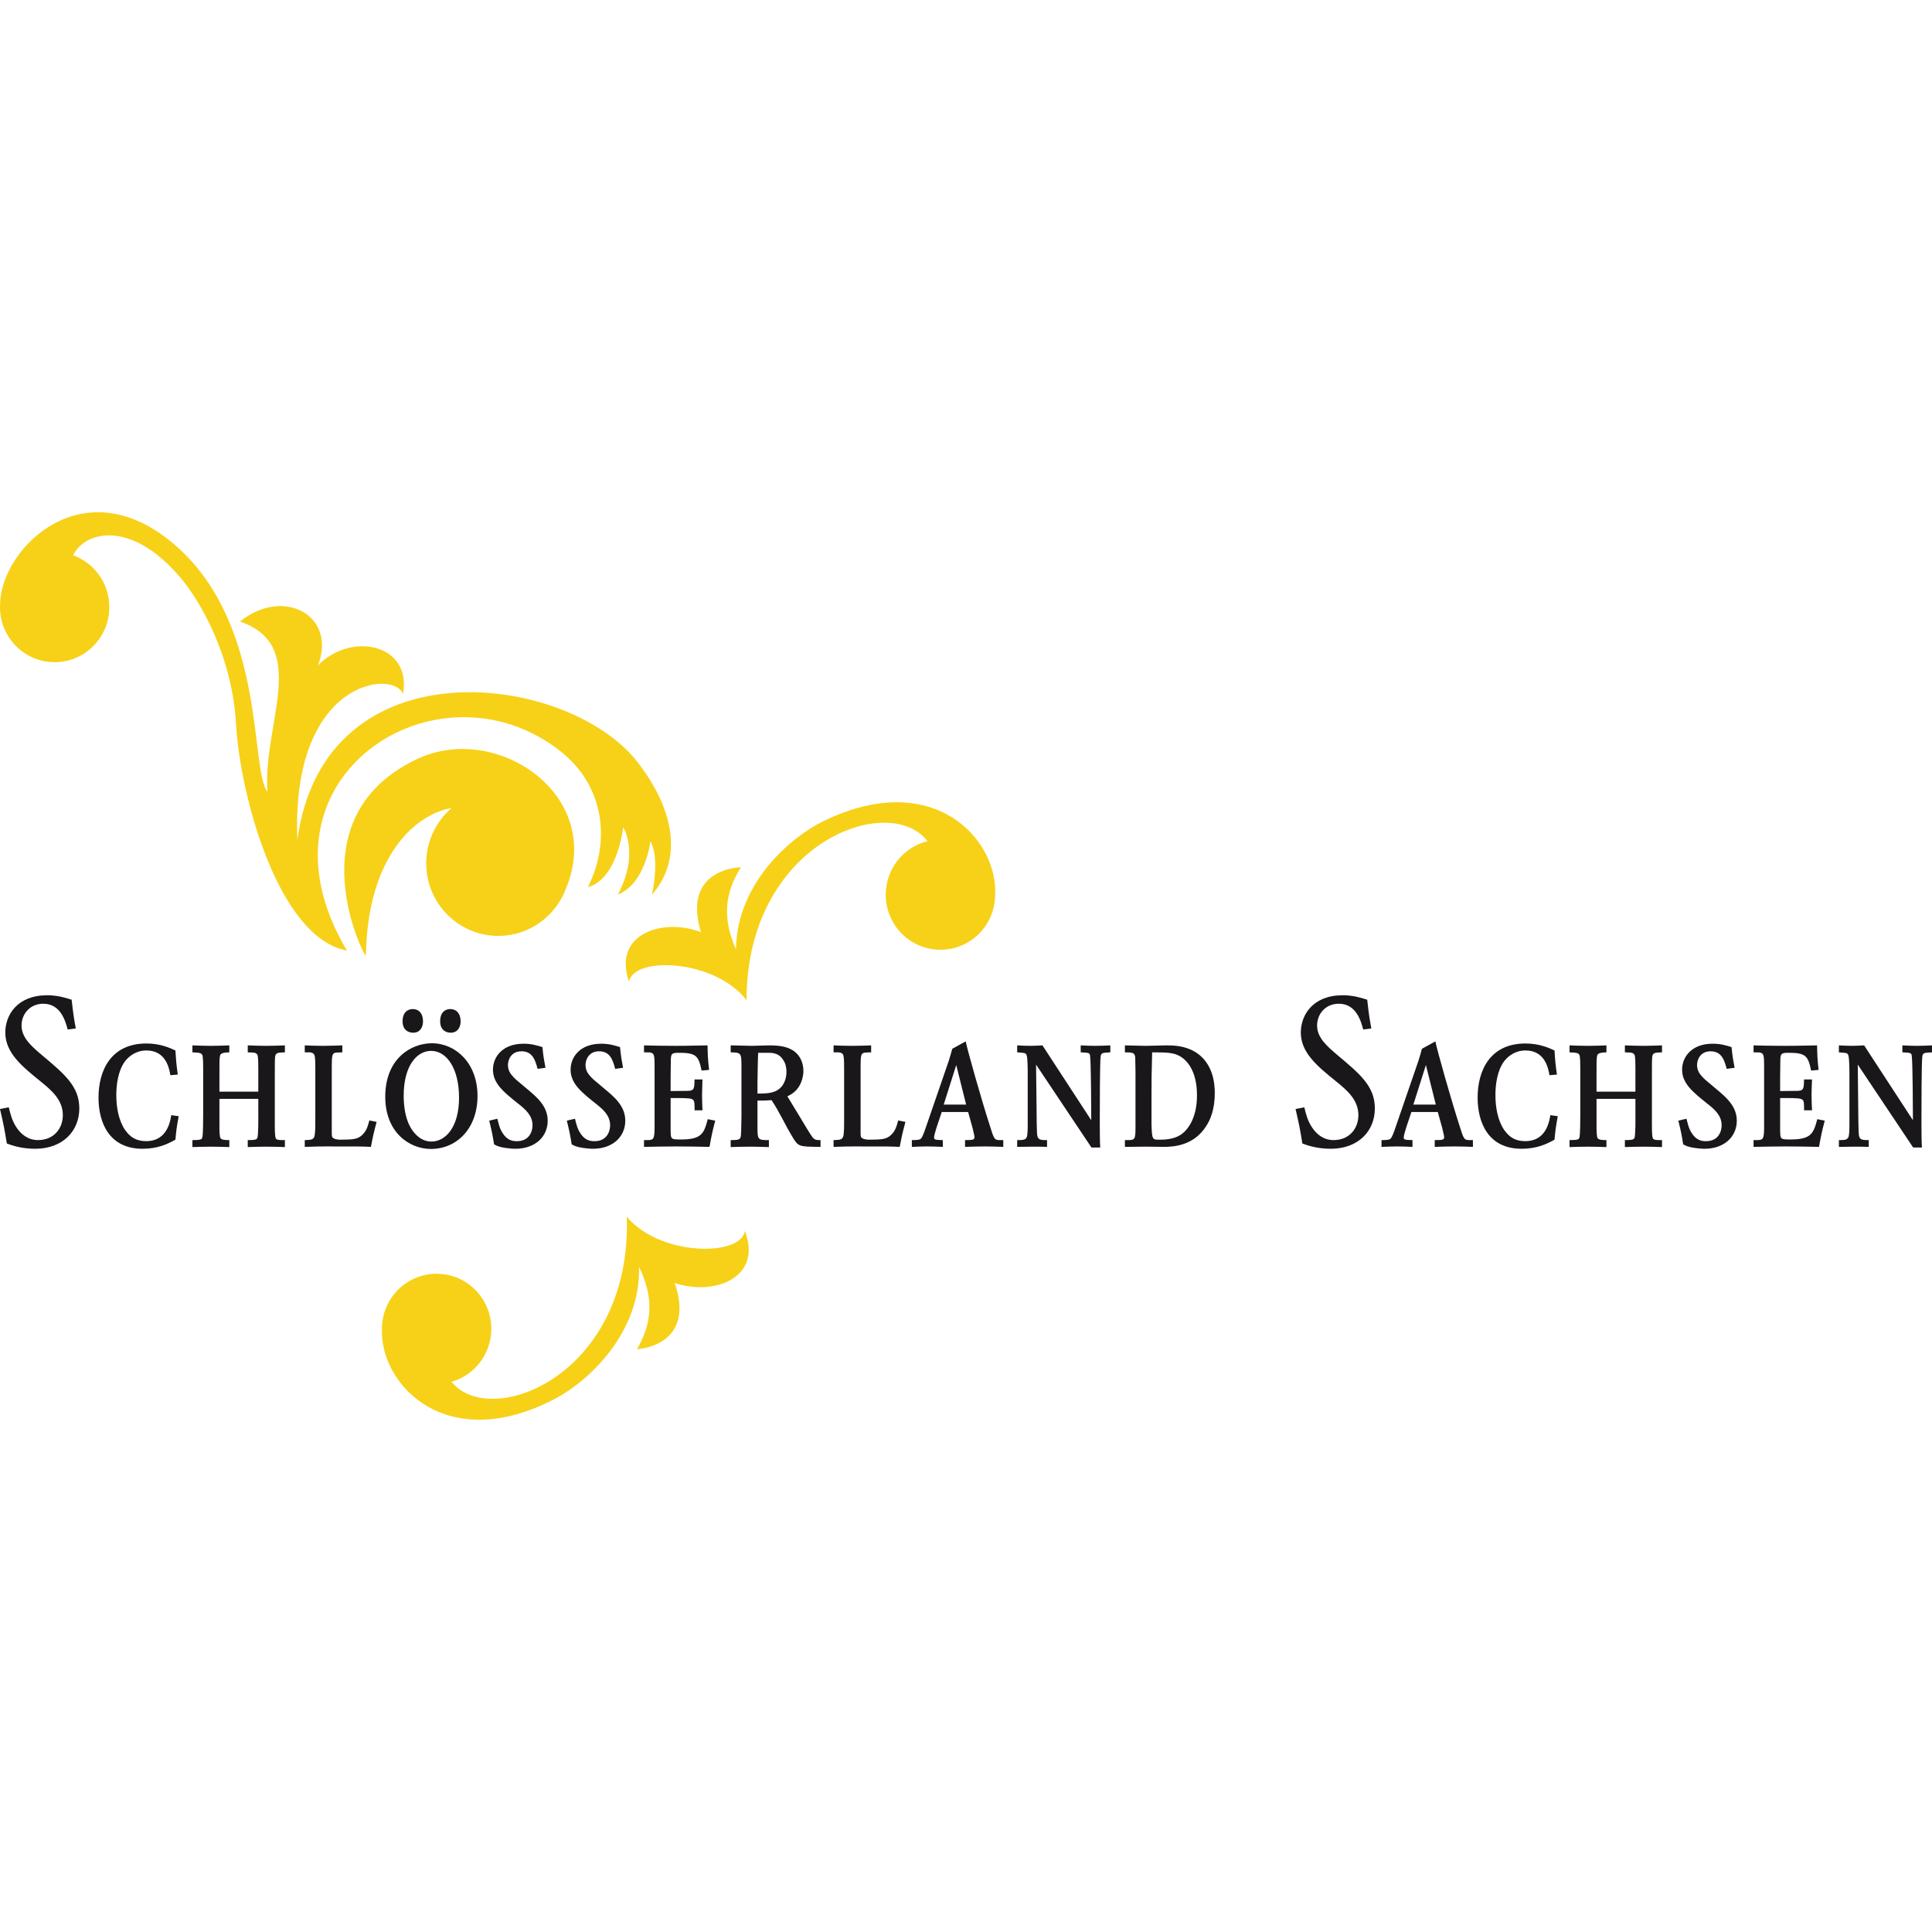 <?xml version="1.0" encoding="UTF-8" ?>
<svg width="264" height="264" viewBox="0 0 264 264" fill="none" xmlns="http://www.w3.org/2000/svg">
<path d="M85.641 166.248C90.194 171.721 101.307 171.73 101.776 168.198C104.296 174.692 97.419 177.124 92.192 175.308C94.649 182.427 89.603 184.164 87.044 184.369C89.138 180.756 89.369 177.368 87.323 173.107C87.562 182.078 80.47 188.709 75.862 191.128C61.009 198.914 51.94 189.212 52.191 181.681C52.188 181.473 52.194 181.264 52.206 181.054C52.497 176.908 56.067 173.78 60.185 174.069C64.303 174.361 67.406 177.958 67.119 182.1C66.892 185.355 64.645 187.985 61.693 188.819C67.102 195.468 86.394 187.819 85.641 166.248ZM102.013 136.666C97.653 131.034 86.552 130.631 85.958 134.147C83.66 127.569 90.621 125.382 95.787 127.379C93.574 120.178 98.676 118.62 101.243 118.508C99.025 122.047 98.676 125.422 100.574 129.749C100.647 120.777 107.959 114.393 112.647 112.142C127.757 104.881 136.493 114.898 135.978 122.419C135.975 122.625 135.963 122.833 135.938 123.047C135.51 127.176 131.83 130.173 127.724 129.739C123.624 129.306 120.644 125.609 121.077 121.47C121.413 118.228 123.754 115.682 126.734 114.949C121.552 108.112 102.013 115.082 102.013 136.666ZM58.242 117.973C58.242 114.947 59.59 112.231 61.716 110.41C56.892 111.22 50.215 116.841 50 130.584C49.877 131.023 39.941 111.601 57.153 103.651C67.893 98.688 82.615 108.601 77.356 121.377C75.903 125.232 72.305 127.889 68.099 127.889C62.654 127.89 58.242 123.448 58.242 117.973ZM0 82.958C0 82.75 0.006 82.541 0.021 82.334C0.291 74.804 11.588 63.544 24.152 74.683C36.473 85.612 34.13 105.245 36.546 108.18C35.88 98.886 42.424 88.275 32.804 84.928C38.698 80.146 46.102 84.082 43.441 90.938C48.004 86.258 56.314 87.987 55.069 94.849C53.937 91.468 39.741 92.741 40.632 114.747C44.361 87.629 77.607 91.903 87.115 104.136C91.83 110.21 93.566 117.071 89.093 122.257C90.213 116.751 88.869 114.971 88.869 114.971C88.869 114.971 88.215 120.765 84.424 122.23C87.439 116.597 85.157 113.038 85.157 113.038C85.157 113.038 84.403 120.132 80.33 121.221C83.488 114.956 82.573 107.432 76.686 102.734C59.925 89.342 33.293 106.25 47.411 129.891C38.063 128.17 32.816 108.823 32.252 98.933C31.728 89.764 27.484 82.234 24.585 78.847C17.745 70.844 11.495 72.695 9.996 75.878C12.882 76.921 14.94 79.7 14.94 82.958C14.94 87.117 11.594 90.485 7.47 90.485C3.34 90.485 0 87.117 0 82.958Z" fill="#F7D117"/>
<path d="M259.95 142.847C260.579 142.877 261.27 142.91 261.932 142.91C262.624 142.91 263.315 142.877 264 142.847V143.8C262.92 143.859 262.772 143.859 262.682 144.32C262.559 144.956 262.559 151.919 262.559 153.162C262.559 154 262.559 156.08 262.624 156.802H261.425L253.856 145.475L253.913 150.85C253.948 155.153 253.979 155.214 254.126 155.473C254.339 155.79 254.695 155.79 255.356 155.79V156.716C254.487 156.686 254.098 156.686 253.407 156.686C252.716 156.686 251.998 156.716 251.276 156.716V155.79C252.082 155.79 252.385 155.76 252.565 155.416C252.716 155.153 252.716 154.201 252.716 153.304V146.865C252.716 146.341 252.716 144.551 252.565 144.206C252.442 143.886 252.415 143.886 251.276 143.799V142.846C251.875 142.877 252.473 142.909 253.077 142.909C253.614 142.909 254.153 142.877 254.726 142.846L261.393 153.073C261.393 151.975 261.363 145.188 261.242 144.379C261.212 143.858 261.123 143.858 259.95 143.798L259.95 142.847ZM239.616 142.847C240.699 142.877 242.172 142.91 243.883 142.91C244.84 142.91 245.201 142.91 248.297 142.847C248.324 144.146 248.324 144.552 248.505 146.198L247.483 146.288C247.062 144.292 246.761 143.859 244.391 143.859C243.43 143.859 243.308 143.976 243.279 144.756C243.279 144.756 243.248 146.891 243.248 147.037V149.087C243.882 149.087 244.93 149.063 245.561 149.063C246.492 149.063 246.492 148.713 246.518 147.499H247.604C247.569 148.368 247.54 149.234 247.54 149.58C247.54 150.306 247.569 150.998 247.604 151.719H246.518V151.226C246.518 150.417 246.404 150.272 246.069 150.156C245.712 150.04 244.687 150.04 243.248 150.04V153.825C243.248 155.04 243.248 155.327 243.429 155.53C243.581 155.673 243.817 155.706 244.63 155.706C247.449 155.706 247.81 154.923 248.322 152.931L249.343 153.13C248.922 154.749 248.832 155.213 248.562 156.716C247.061 156.686 245.591 156.656 244.089 156.656C242.588 156.656 241.087 156.686 239.616 156.716V155.79H240.037C240.934 155.79 241.029 155.647 241.059 154.201V145.768C241.059 144.266 241.029 143.95 240.517 143.83C240.398 143.8 240.398 143.8 239.616 143.8V142.847ZM230.456 152.871C230.607 153.477 230.751 154.201 231.173 154.837C231.834 155.877 232.612 155.937 233.123 155.937C234.835 155.937 235.256 154.577 235.256 153.768C235.256 152.468 234.356 151.628 233.274 150.792C231.322 149.233 229.852 148.047 229.852 146.169C229.852 144.405 231.172 142.62 234.024 142.62C235.075 142.62 235.769 142.82 236.607 143.08C236.757 144.522 236.817 144.782 237.027 145.908L235.944 146.055C235.647 144.929 235.282 143.656 233.756 143.656C232.285 143.656 231.894 144.87 231.894 145.534C231.894 146.255 232.255 146.748 232.524 147.038C232.822 147.384 232.973 147.528 234.473 148.769C235.826 149.896 237.327 151.139 237.327 153.132C237.327 155.353 235.583 156.975 232.915 156.975C232.461 156.975 231.985 156.916 231.533 156.858C230.661 156.716 230.419 156.595 229.999 156.369C229.792 155.067 229.733 154.751 229.337 153.131L230.456 152.871ZM214.467 142.847C215.311 142.877 216.148 142.91 216.99 142.91C217.833 142.91 218.669 142.877 219.513 142.847V143.8C218.43 143.83 218.248 144.003 218.221 144.407C218.16 144.757 218.16 145.045 218.16 146.865V149.174H223.472V145.908C223.472 144.233 223.387 144.121 223.233 144.003C223.056 143.831 222.963 143.831 222.035 143.8V142.847C222.876 142.877 223.715 142.91 224.555 142.91C225.424 142.91 226.269 142.877 227.107 142.847V143.8C226.119 143.83 225.785 143.83 225.758 144.552C225.727 144.989 225.727 145.102 225.727 147.065V153.684C225.727 155.126 225.785 155.502 225.934 155.647C226.119 155.79 226.446 155.79 227.107 155.79V156.743C226.269 156.716 225.424 156.687 224.555 156.687C223.715 156.687 222.876 156.716 222.035 156.743V155.79C222.963 155.79 223.206 155.733 223.324 155.531C223.506 155.24 223.473 152.731 223.473 152.209V150.156H218.161V153.684C218.161 154.374 218.161 155.301 218.309 155.531C218.494 155.762 218.911 155.791 219.514 155.791V156.743C218.67 156.717 217.834 156.688 216.991 156.688C216.149 156.688 215.312 156.717 214.468 156.743V155.791C215.673 155.791 215.73 155.674 215.818 155.445C215.94 155.155 215.94 152.733 215.94 152.266V145.909C215.94 145.536 215.94 144.381 215.818 144.148C215.673 143.918 215.52 143.831 214.468 143.801V142.847H214.467ZM212.867 152.527C212.598 153.972 212.537 154.405 212.418 155.734C211.275 156.371 209.957 156.974 207.913 156.974C203.378 156.974 201.911 153.422 201.911 149.985C201.911 146.254 203.621 142.588 208.453 142.588C210.345 142.588 211.666 143.192 212.418 143.541C212.506 144.957 212.537 145.364 212.748 146.836L211.727 146.923C211.576 145.997 211.124 143.541 208.453 143.541C207.072 143.541 206.085 144.294 205.512 145.045C204.551 146.373 204.345 148.306 204.345 149.637C204.345 151.281 204.642 153.075 205.542 154.405C206.23 155.388 207.072 155.934 208.422 155.934C210.496 155.934 211.544 154.519 211.846 152.382L212.867 152.527ZM196.136 142.3C196.433 143.716 198.297 150.305 199.437 153.824C200.009 155.673 200.068 155.79 200.819 155.79H201.268V156.716C200.489 156.685 199.589 156.656 198.751 156.656C197.85 156.656 196.946 156.685 196.049 156.716V155.79C197.097 155.79 197.338 155.759 197.338 155.389C197.338 155.24 197.246 154.867 197.07 154.114L196.467 151.948H192.865L192.174 154.003C191.996 154.578 191.813 155.186 191.813 155.417C191.813 155.759 192.022 155.759 193.011 155.79V156.716C192.294 156.686 191.607 156.656 190.882 156.656C190.19 156.656 189.499 156.686 188.778 156.716V155.79C189.139 155.79 189.742 155.79 189.951 155.647C190.157 155.502 190.312 155.101 190.551 154.461L193.792 145.045C194.005 144.38 194.123 143.975 194.301 143.312L196.136 142.3ZM193.131 150.936H196.197L194.843 145.535L193.131 150.936ZM178.231 151.312C178.473 152.295 178.685 153.19 179.347 154.144C179.855 154.894 180.786 155.789 182.224 155.789C184.387 155.789 185.618 154.201 185.618 152.381C185.618 150.333 184.148 149.033 182.529 147.731C180.031 145.708 177.751 143.859 177.751 141.084C177.751 138.686 179.407 136 183.457 136C184.84 136 185.828 136.29 186.824 136.606C187.062 138.745 187.15 139.238 187.389 140.535L186.279 140.68C185.979 139.585 185.352 137.156 182.947 137.156C181.117 137.156 179.974 138.571 179.974 140.132C179.974 141.78 181.296 142.937 182.796 144.206C185.859 146.777 187.868 148.453 187.868 151.456C187.868 154.546 185.618 156.975 181.835 156.975C179.883 156.975 178.502 156.456 177.963 156.253C177.633 154.255 177.569 153.853 177.033 151.542L178.231 151.312ZM153.713 142.848C154.649 142.874 156.119 142.911 156.566 142.911C156.957 142.911 158.852 142.848 159.301 142.848C160.114 142.848 161.31 142.848 162.575 143.368C165.873 144.756 165.995 148.25 165.995 149.376C165.995 151.573 165.398 152.985 164.853 153.825C163.111 156.629 160.259 156.684 159.182 156.716C158.819 156.716 156.991 156.684 156.599 156.684C156.178 156.684 154.165 156.716 153.714 156.716V155.79H154.139C155.127 155.79 155.16 155.644 155.16 153.853V146.459C155.16 146.197 155.127 144.929 155.127 144.642C155.127 143.8 154.706 143.8 153.714 143.8L153.713 142.848ZM157.348 149.723V153.622C157.412 155.734 157.466 155.734 158.431 155.734C159.062 155.734 160.32 155.706 161.284 155.097C162.241 154.492 163.563 152.872 163.563 149.67C163.563 146.343 162.214 144.957 161.372 144.407C160.44 143.83 159.573 143.801 157.436 143.801C157.348 147.179 157.348 147.441 157.348 149.723ZM147.672 142.847C148.302 142.877 148.99 142.91 149.651 142.91C150.344 142.91 151.034 142.877 151.721 142.847V143.8C150.645 143.859 150.494 143.859 150.403 144.32C150.281 144.956 150.281 151.919 150.281 153.162C150.281 154 150.281 156.08 150.344 156.802H149.142L141.574 145.475L141.636 150.85C141.665 155.153 141.699 155.214 141.847 155.473C142.059 155.79 142.418 155.79 143.074 155.79V156.716C142.207 156.686 141.816 156.686 141.125 156.686C140.434 156.686 139.716 156.716 138.994 156.716V155.79C139.803 155.79 140.108 155.76 140.285 155.416C140.434 155.153 140.434 154.201 140.434 153.304V146.865C140.434 146.341 140.434 144.551 140.285 144.206C140.167 143.886 140.137 143.886 138.994 143.799V142.846C139.597 142.877 140.191 142.909 140.795 142.909C141.335 142.909 141.878 142.877 142.447 142.846L149.115 153.073C149.115 151.975 149.085 145.188 148.963 144.379C148.932 143.858 148.844 143.858 147.673 143.798L147.672 142.847ZM131.956 142.3C132.258 143.716 134.12 150.305 135.26 153.824C135.83 155.673 135.89 155.79 136.643 155.79H137.094V156.716C136.312 156.685 135.412 156.656 134.569 156.656C133.672 156.656 132.768 156.685 131.868 156.716V155.79C132.917 155.79 133.159 155.759 133.159 155.389C133.159 155.24 133.072 154.867 132.89 154.114L132.289 151.948H128.688L127.997 154.003C127.815 154.578 127.638 155.186 127.638 155.417C127.638 155.759 127.845 155.759 128.837 155.79V156.716C128.111 156.686 127.424 156.656 126.704 156.656C126.013 156.656 125.326 156.686 124.6 156.716V155.79C124.965 155.79 125.564 155.79 125.77 155.647C125.986 155.502 126.131 155.101 126.372 154.461L129.615 145.045C129.822 144.38 129.945 143.975 130.127 143.312L131.956 142.3ZM128.956 150.936H132.016L130.667 145.535L128.956 150.936ZM113.904 142.847C114.714 142.877 115.556 142.91 116.366 142.91C117.266 142.91 118.167 142.877 119.039 142.847V143.8C118.049 143.83 118.018 143.83 117.87 143.95C117.688 144.09 117.597 144.266 117.597 145.649V154.49C117.597 155.154 117.597 155.327 117.719 155.444C117.81 155.56 118.109 155.733 118.798 155.733C120.538 155.733 121.172 155.647 121.741 155.101C122.376 154.521 122.524 153.855 122.733 153.105L123.725 153.304C123.303 154.894 123.24 155.153 122.943 156.716C121.681 156.656 121.442 156.656 116.758 156.656C116.188 156.656 115.493 156.656 113.904 156.716V155.79C114.865 155.761 115.224 155.761 115.287 154.924C115.345 154.374 115.345 153.915 115.345 152.786V146.056C115.345 145.709 115.345 144.726 115.287 144.44C115.257 144.121 115.136 143.8 114.505 143.8H113.904L113.904 142.847ZM99.843 142.847C100.862 142.847 101.884 142.91 102.756 142.91C103.475 142.91 104.317 142.847 105.033 142.847C106.416 142.847 107.679 142.964 108.641 143.744C109.42 144.379 109.781 145.366 109.781 146.318C109.781 147.037 109.572 147.843 109.154 148.51C108.642 149.291 108.007 149.607 107.59 149.809L109.451 152.871C109.781 153.454 110.773 155.068 111.015 155.39C111.342 155.79 111.582 155.79 112.124 155.79V156.716C109.178 156.686 109.092 156.686 108.341 155.444C107.833 154.633 107.229 153.477 106.928 152.902C106.207 151.572 105.998 151.196 105.428 150.332C104.616 150.392 104.376 150.392 103.506 150.392V153.914C103.506 155.76 103.537 155.79 105.067 155.79V156.742C104.167 156.716 103.269 156.686 102.518 156.686C101.645 156.686 100.744 156.716 99.844 156.742V155.79C100.744 155.79 101.013 155.76 101.165 155.473C101.284 155.3 101.284 154.521 101.317 152.555V145.822C101.317 143.859 101.283 143.83 99.844 143.799V142.847H99.843ZM103.506 149.433C104.345 149.433 105.309 149.433 106.058 149.063C107.198 148.48 107.468 147.267 107.468 146.458C107.468 145.884 107.349 145.306 107.019 144.842C106.689 144.292 106.146 143.859 105.1 143.859H103.597C103.536 145.245 103.536 146.544 103.506 147.93V149.433ZM88.004 142.847C89.087 142.877 90.557 142.91 92.266 142.91C93.227 142.91 93.592 142.91 96.683 142.847C96.711 144.146 96.711 144.552 96.892 146.198L95.871 146.288C95.452 144.292 95.149 143.859 92.775 143.859C91.818 143.859 91.699 143.976 91.668 144.756C91.668 144.756 91.638 146.891 91.638 147.037V149.087C92.266 149.087 93.321 149.063 93.948 149.063C94.882 149.063 94.882 148.713 94.909 147.499H95.99C95.959 148.368 95.931 149.234 95.931 149.58C95.931 150.306 95.959 150.998 95.99 151.719H94.909V151.226C94.909 150.417 94.791 150.272 94.458 150.156C94.099 150.04 93.081 150.04 91.638 150.04V153.825C91.638 155.04 91.638 155.327 91.818 155.53C91.969 155.673 92.208 155.706 93.016 155.706C95.839 155.706 96.2 154.923 96.71 152.931L97.732 153.13C97.31 154.749 97.223 155.213 96.952 156.716C95.452 156.686 93.981 156.656 92.478 156.656C90.975 156.656 89.477 156.686 88.003 156.716V155.79H88.424C89.324 155.79 89.413 155.647 89.446 154.201V145.768C89.446 144.266 89.413 143.95 88.904 143.83C88.782 143.8 88.782 143.8 88.003 143.8V142.847H88.004ZM78.57 152.871C78.724 153.477 78.869 154.201 79.291 154.837C79.952 155.877 80.731 155.937 81.24 155.937C82.951 155.937 83.372 154.577 83.372 153.768C83.372 152.468 82.471 151.628 81.392 150.792C79.436 149.233 77.969 148.047 77.969 146.169C77.969 144.405 79.291 142.62 82.143 142.62C83.192 142.62 83.883 142.82 84.723 143.08C84.874 144.522 84.934 144.782 85.141 145.908L84.063 146.055C83.762 144.929 83.401 143.656 81.87 143.656C80.4 143.656 80.009 144.87 80.009 145.534C80.009 146.255 80.37 146.748 80.64 147.038C80.94 147.384 81.091 147.528 82.589 148.769C83.945 149.896 85.442 151.139 85.442 153.132C85.442 155.353 83.702 156.975 81.031 156.975C80.579 156.975 80.1 156.916 79.651 156.858C78.778 156.716 78.538 156.595 78.117 156.369C77.907 155.067 77.847 154.751 77.455 153.131L78.57 152.871ZM67.965 152.871C68.114 153.477 68.266 154.201 68.683 154.837C69.345 155.877 70.124 155.937 70.636 155.937C72.346 155.937 72.767 154.577 72.767 153.768C72.767 152.468 71.87 151.628 70.784 150.792C68.832 149.233 67.361 148.047 67.361 146.169C67.361 144.405 68.683 142.62 71.537 142.62C72.585 142.62 73.277 142.82 74.119 143.08C74.268 144.522 74.328 144.782 74.538 145.908L73.458 146.055C73.161 144.929 72.797 143.656 71.267 143.656C69.796 143.656 69.408 144.87 69.408 145.534C69.408 146.255 69.766 146.748 70.039 147.038C70.336 147.384 70.488 147.528 71.989 148.769C73.337 149.896 74.841 151.139 74.841 153.132C74.841 155.353 73.098 156.975 70.427 156.975C69.975 156.975 69.493 156.916 69.044 156.858C68.171 156.716 67.935 156.595 67.513 156.369C67.301 155.067 67.244 154.751 66.853 153.131L67.965 152.871ZM59.003 142.558C62.307 142.558 65.251 145.303 65.251 149.753C65.251 154.231 62.399 157 58.885 157C55.911 157 52.643 154.72 52.643 149.867C52.643 144.58 56.244 142.558 59.003 142.558ZM56.393 137.884C57.266 137.884 57.803 138.513 57.803 139.558C57.803 140.393 57.384 141.116 56.454 141.116C55.823 141.116 55.011 140.768 55.011 139.558C55.011 138.2 55.854 137.884 56.393 137.884ZM55.162 149.723C55.162 150.998 55.344 152.731 56.066 154.001C56.605 154.98 57.591 155.989 58.946 155.989C60.841 155.989 62.726 154.087 62.726 149.986C62.726 146.056 61.074 143.599 58.915 143.599C56.902 143.599 55.162 145.708 55.162 149.723ZM61.529 137.884C62.366 137.884 62.942 138.486 62.942 139.558C62.942 140.421 62.487 141.116 61.586 141.116C60.957 141.116 60.147 140.768 60.147 139.558C60.146 138.2 60.956 137.884 61.529 137.884ZM41.644 142.847C42.456 142.877 43.296 142.91 44.108 142.91C45.005 142.91 45.91 142.877 46.779 142.847V143.8C45.788 143.83 45.758 143.83 45.606 143.95C45.427 144.09 45.336 144.266 45.336 145.649V154.49C45.336 155.154 45.336 155.327 45.457 155.444C45.549 155.56 45.846 155.733 46.54 155.733C48.28 155.733 48.908 155.647 49.478 155.101C50.111 154.521 50.26 153.855 50.472 153.105L51.463 153.304C51.045 154.894 50.982 155.153 50.685 156.716C49.419 156.656 49.18 156.656 44.496 156.656C43.923 156.656 43.235 156.656 41.644 156.716V155.79C42.602 155.761 42.963 155.761 43.026 154.924C43.087 154.374 43.087 153.915 43.087 152.786V146.056C43.087 145.709 43.087 144.726 43.026 144.44C42.996 144.121 42.871 143.8 42.244 143.8H41.644V142.847ZM26.291 142.847C27.134 142.877 27.971 142.91 28.814 142.91C29.653 142.91 30.493 142.877 31.336 142.847V143.8C30.254 143.83 30.072 144.003 30.044 144.407C29.984 144.757 29.984 145.045 29.984 146.865V149.174H35.295V145.908C35.295 144.233 35.21 144.121 35.059 144.003C34.88 143.831 34.785 143.831 33.855 143.8V142.847C34.697 142.877 35.538 142.91 36.377 142.91C37.247 142.91 38.09 142.877 38.93 142.847V143.8C37.941 143.83 37.608 143.83 37.578 144.552C37.551 144.989 37.551 145.102 37.551 147.065V153.684C37.551 155.126 37.608 155.502 37.757 155.647C37.941 155.79 38.269 155.79 38.93 155.79V156.743C38.09 156.716 37.248 156.687 36.377 156.687C35.538 156.687 34.697 156.716 33.855 156.743V155.79C34.785 155.79 35.027 155.733 35.146 155.531C35.328 155.24 35.295 152.731 35.295 152.209V150.156H29.984V153.684C29.984 154.374 29.984 155.301 30.133 155.531C30.318 155.762 30.733 155.791 31.336 155.791V156.743C30.493 156.717 29.653 156.688 28.814 156.688C27.971 156.688 27.134 156.717 26.291 156.743V155.791C27.495 155.791 27.556 155.674 27.64 155.445C27.762 155.155 27.762 152.733 27.762 152.266V145.909C27.762 145.536 27.762 144.381 27.64 144.148C27.494 143.918 27.342 143.831 26.291 143.801V142.847ZM24.418 152.527C24.149 153.972 24.091 154.405 23.969 155.734C22.829 156.371 21.507 156.974 19.464 156.974C14.932 156.974 13.461 153.422 13.461 149.985C13.461 146.254 15.171 142.588 20.006 142.588C21.898 142.588 23.217 143.192 23.968 143.541C24.06 144.957 24.09 145.364 24.296 146.836L23.28 146.923C23.126 145.997 22.677 143.541 20.006 143.541C18.627 143.541 17.633 144.294 17.065 145.045C16.101 146.373 15.892 148.306 15.892 149.637C15.892 151.281 16.192 153.075 17.092 154.405C17.783 155.388 18.626 155.934 19.976 155.934C22.046 155.934 23.097 154.519 23.401 152.382L24.418 152.527ZM1.201 151.312C1.441 152.295 1.653 153.19 2.311 154.144C2.823 154.894 3.757 155.789 5.194 155.789C7.355 155.789 8.587 154.201 8.587 152.381C8.587 150.333 7.119 149.033 5.494 147.731C3.003 145.708 0.723 143.859 0.723 141.084C0.723 138.686 2.375 136 6.428 136C7.808 136 8.799 136.29 9.79 136.606C10.03 138.745 10.118 139.238 10.361 140.535L9.25 140.68C8.948 139.585 8.317 137.156 5.916 137.156C4.087 137.156 2.944 138.571 2.944 140.132C2.944 141.78 4.263 142.937 5.766 144.206C8.829 146.777 10.838 148.453 10.838 151.456C10.838 154.546 8.586 156.975 4.802 156.975C2.853 156.975 1.47 156.456 0.935 156.253C0.6 154.255 0.54 153.853 0 151.542L1.201 151.312Z" fill="#1A171B"/>
</svg>
